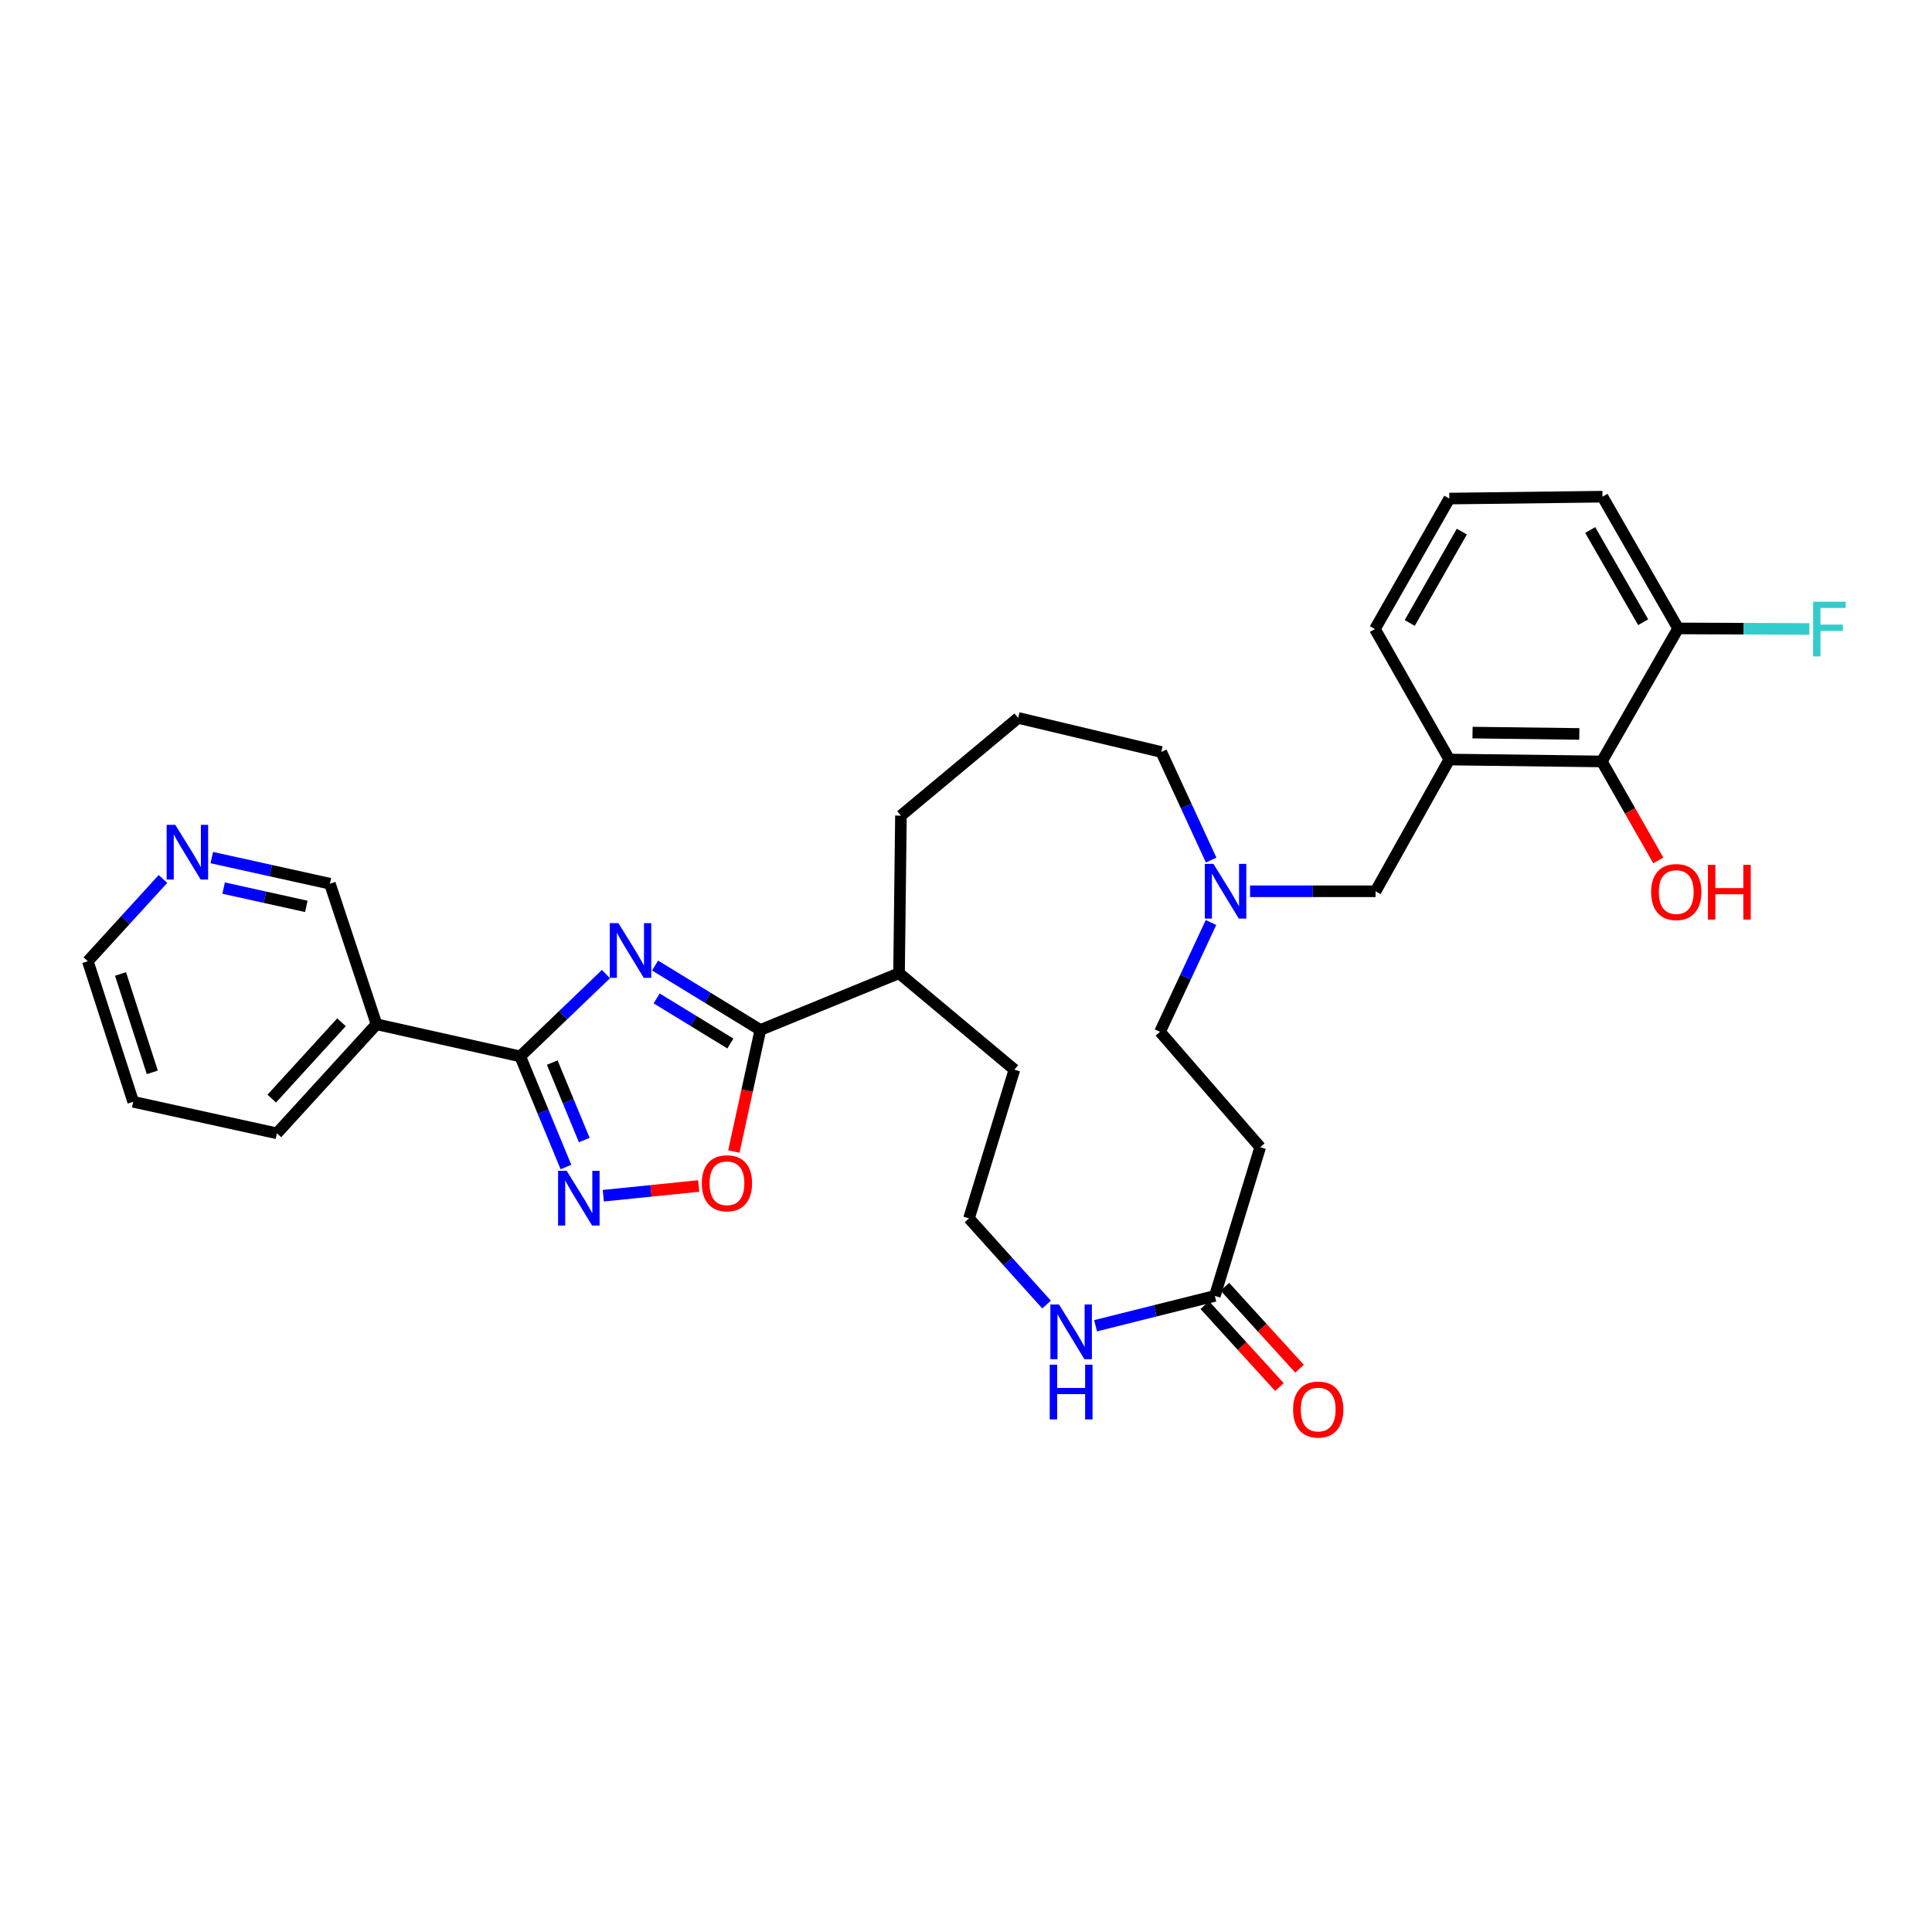 <?xml version='1.0' encoding='iso-8859-1'?>
<svg version='1.1' baseProfile='full'
              xmlns='http://www.w3.org/2000/svg'
                      xmlns:rdkit='http://www.rdkit.org/xml'
                      xmlns:xlink='http://www.w3.org/1999/xlink'
                  xml:space='preserve'
width='1000px' height='1000px' viewBox='0 0 1000 1000'>
<!-- END OF HEADER -->
<rect style='opacity:1.0;fill:#FFFFFF;stroke:none' width='1000' height='1000' x='0' y='0'> </rect>
<path class='bond-0' d='M 313.634,504.193 L 291.451,525.488' style='fill:none;fill-rule:evenodd;stroke:#0000FF;stroke-width:6px;stroke-linecap:butt;stroke-linejoin:miter;stroke-opacity:1' />
<path class='bond-0' d='M 291.451,525.488 L 269.268,546.783' style='fill:none;fill-rule:evenodd;stroke:#000000;stroke-width:6px;stroke-linecap:butt;stroke-linejoin:miter;stroke-opacity:1' />
<path class='bond-1' d='M 339.062,499.759 L 366.314,516.429' style='fill:none;fill-rule:evenodd;stroke:#0000FF;stroke-width:6px;stroke-linecap:butt;stroke-linejoin:miter;stroke-opacity:1' />
<path class='bond-1' d='M 366.314,516.429 L 393.567,533.099' style='fill:none;fill-rule:evenodd;stroke:#000000;stroke-width:6px;stroke-linecap:butt;stroke-linejoin:miter;stroke-opacity:1' />
<path class='bond-1' d='M 339.885,516.78 L 358.961,528.449' style='fill:none;fill-rule:evenodd;stroke:#0000FF;stroke-width:6px;stroke-linecap:butt;stroke-linejoin:miter;stroke-opacity:1' />
<path class='bond-1' d='M 358.961,528.449 L 378.038,540.118' style='fill:none;fill-rule:evenodd;stroke:#000000;stroke-width:6px;stroke-linecap:butt;stroke-linejoin:miter;stroke-opacity:1' />
<path class='bond-2' d='M 269.268,546.783 L 281.099,575.417' style='fill:none;fill-rule:evenodd;stroke:#000000;stroke-width:6px;stroke-linecap:butt;stroke-linejoin:miter;stroke-opacity:1' />
<path class='bond-2' d='M 281.099,575.417 L 292.931,604.051' style='fill:none;fill-rule:evenodd;stroke:#0000FF;stroke-width:6px;stroke-linecap:butt;stroke-linejoin:miter;stroke-opacity:1' />
<path class='bond-2' d='M 285.84,549.992 L 294.122,570.036' style='fill:none;fill-rule:evenodd;stroke:#000000;stroke-width:6px;stroke-linecap:butt;stroke-linejoin:miter;stroke-opacity:1' />
<path class='bond-2' d='M 294.122,570.036 L 302.405,590.08' style='fill:none;fill-rule:evenodd;stroke:#0000FF;stroke-width:6px;stroke-linecap:butt;stroke-linejoin:miter;stroke-opacity:1' />
<path class='bond-5' d='M 269.268,546.783 L 194.882,530.163' style='fill:none;fill-rule:evenodd;stroke:#000000;stroke-width:6px;stroke-linecap:butt;stroke-linejoin:miter;stroke-opacity:1' />
<path class='bond-3' d='M 393.567,533.099 L 386.7,564.563' style='fill:none;fill-rule:evenodd;stroke:#000000;stroke-width:6px;stroke-linecap:butt;stroke-linejoin:miter;stroke-opacity:1' />
<path class='bond-3' d='M 386.7,564.563 L 379.834,596.028' style='fill:none;fill-rule:evenodd;stroke:#FF0000;stroke-width:6px;stroke-linecap:butt;stroke-linejoin:miter;stroke-opacity:1' />
<path class='bond-13' d='M 393.567,533.099 L 465.345,503.727' style='fill:none;fill-rule:evenodd;stroke:#000000;stroke-width:6px;stroke-linecap:butt;stroke-linejoin:miter;stroke-opacity:1' />
<path class='bond-31' d='M 312.269,618.905 L 336.963,616.386' style='fill:none;fill-rule:evenodd;stroke:#0000FF;stroke-width:6px;stroke-linecap:butt;stroke-linejoin:miter;stroke-opacity:1' />
<path class='bond-31' d='M 336.963,616.386 L 361.658,613.867' style='fill:none;fill-rule:evenodd;stroke:#FF0000;stroke-width:6px;stroke-linecap:butt;stroke-linejoin:miter;stroke-opacity:1' />
<path class='bond-4' d='M 750.164,393.135 L 711.993,461.32' style='fill:none;fill-rule:evenodd;stroke:#000000;stroke-width:6px;stroke-linecap:butt;stroke-linejoin:miter;stroke-opacity:1' />
<path class='bond-7' d='M 750.164,393.135 L 829.114,394.122' style='fill:none;fill-rule:evenodd;stroke:#000000;stroke-width:6px;stroke-linecap:butt;stroke-linejoin:miter;stroke-opacity:1' />
<path class='bond-7' d='M 762.183,379.193 L 817.447,379.884' style='fill:none;fill-rule:evenodd;stroke:#000000;stroke-width:6px;stroke-linecap:butt;stroke-linejoin:miter;stroke-opacity:1' />
<path class='bond-21' d='M 750.164,393.135 L 711.657,325.6' style='fill:none;fill-rule:evenodd;stroke:#000000;stroke-width:6px;stroke-linecap:butt;stroke-linejoin:miter;stroke-opacity:1' />
<path class='bond-17' d='M 194.882,530.163 L 170.755,457.406' style='fill:none;fill-rule:evenodd;stroke:#000000;stroke-width:6px;stroke-linecap:butt;stroke-linejoin:miter;stroke-opacity:1' />
<path class='bond-23' d='M 194.882,530.163 L 143.333,586.606' style='fill:none;fill-rule:evenodd;stroke:#000000;stroke-width:6px;stroke-linecap:butt;stroke-linejoin:miter;stroke-opacity:1' />
<path class='bond-23' d='M 176.745,529.127 L 140.66,568.636' style='fill:none;fill-rule:evenodd;stroke:#000000;stroke-width:6px;stroke-linecap:butt;stroke-linejoin:miter;stroke-opacity:1' />
<path class='bond-6' d='M 628.793,670.761 L 597.933,678.481' style='fill:none;fill-rule:evenodd;stroke:#000000;stroke-width:6px;stroke-linecap:butt;stroke-linejoin:miter;stroke-opacity:1' />
<path class='bond-6' d='M 597.933,678.481 L 567.073,686.202' style='fill:none;fill-rule:evenodd;stroke:#0000FF;stroke-width:6px;stroke-linecap:butt;stroke-linejoin:miter;stroke-opacity:1' />
<path class='bond-11' d='M 628.793,670.761 L 652.279,593.784' style='fill:none;fill-rule:evenodd;stroke:#000000;stroke-width:6px;stroke-linecap:butt;stroke-linejoin:miter;stroke-opacity:1' />
<path class='bond-15' d='M 623.585,675.505 L 642.908,696.72' style='fill:none;fill-rule:evenodd;stroke:#000000;stroke-width:6px;stroke-linecap:butt;stroke-linejoin:miter;stroke-opacity:1' />
<path class='bond-15' d='M 642.908,696.72 L 662.231,717.935' style='fill:none;fill-rule:evenodd;stroke:#FF0000;stroke-width:6px;stroke-linecap:butt;stroke-linejoin:miter;stroke-opacity:1' />
<path class='bond-15' d='M 634.002,666.016 L 653.326,687.231' style='fill:none;fill-rule:evenodd;stroke:#000000;stroke-width:6px;stroke-linecap:butt;stroke-linejoin:miter;stroke-opacity:1' />
<path class='bond-15' d='M 653.326,687.231 L 672.649,708.446' style='fill:none;fill-rule:evenodd;stroke:#FF0000;stroke-width:6px;stroke-linecap:butt;stroke-linejoin:miter;stroke-opacity:1' />
<path class='bond-12' d='M 829.114,394.122 L 868.592,325.271' style='fill:none;fill-rule:evenodd;stroke:#000000;stroke-width:6px;stroke-linecap:butt;stroke-linejoin:miter;stroke-opacity:1' />
<path class='bond-18' d='M 829.114,394.122 L 843.73,419.75' style='fill:none;fill-rule:evenodd;stroke:#000000;stroke-width:6px;stroke-linecap:butt;stroke-linejoin:miter;stroke-opacity:1' />
<path class='bond-18' d='M 843.73,419.75 L 858.346,445.378' style='fill:none;fill-rule:evenodd;stroke:#FF0000;stroke-width:6px;stroke-linecap:butt;stroke-linejoin:miter;stroke-opacity:1' />
<path class='bond-8' d='M 626.892,445.175 L 613.979,417.198' style='fill:none;fill-rule:evenodd;stroke:#0000FF;stroke-width:6px;stroke-linecap:butt;stroke-linejoin:miter;stroke-opacity:1' />
<path class='bond-8' d='M 613.979,417.198 L 601.065,389.221' style='fill:none;fill-rule:evenodd;stroke:#000000;stroke-width:6px;stroke-linecap:butt;stroke-linejoin:miter;stroke-opacity:1' />
<path class='bond-9' d='M 647.025,461.32 L 679.509,461.32' style='fill:none;fill-rule:evenodd;stroke:#0000FF;stroke-width:6px;stroke-linecap:butt;stroke-linejoin:miter;stroke-opacity:1' />
<path class='bond-9' d='M 679.509,461.32 L 711.993,461.32' style='fill:none;fill-rule:evenodd;stroke:#000000;stroke-width:6px;stroke-linecap:butt;stroke-linejoin:miter;stroke-opacity:1' />
<path class='bond-16' d='M 626.804,477.487 L 613.61,505.778' style='fill:none;fill-rule:evenodd;stroke:#0000FF;stroke-width:6px;stroke-linecap:butt;stroke-linejoin:miter;stroke-opacity:1' />
<path class='bond-16' d='M 613.61,505.778 L 600.416,534.069' style='fill:none;fill-rule:evenodd;stroke:#000000;stroke-width:6px;stroke-linecap:butt;stroke-linejoin:miter;stroke-opacity:1' />
<path class='bond-10' d='M 541.7,675.241 L 521.626,652.937' style='fill:none;fill-rule:evenodd;stroke:#0000FF;stroke-width:6px;stroke-linecap:butt;stroke-linejoin:miter;stroke-opacity:1' />
<path class='bond-10' d='M 521.626,652.937 L 501.551,630.632' style='fill:none;fill-rule:evenodd;stroke:#000000;stroke-width:6px;stroke-linecap:butt;stroke-linejoin:miter;stroke-opacity:1' />
<path class='bond-33' d='M 652.279,593.784 L 600.416,534.069' style='fill:none;fill-rule:evenodd;stroke:#000000;stroke-width:6px;stroke-linecap:butt;stroke-linejoin:miter;stroke-opacity:1' />
<path class='bond-19' d='M 868.592,325.271 L 902.553,325.414' style='fill:none;fill-rule:evenodd;stroke:#000000;stroke-width:6px;stroke-linecap:butt;stroke-linejoin:miter;stroke-opacity:1' />
<path class='bond-19' d='M 902.553,325.414 L 936.514,325.556' style='fill:none;fill-rule:evenodd;stroke:#33CCCC;stroke-width:6px;stroke-linecap:butt;stroke-linejoin:miter;stroke-opacity:1' />
<path class='bond-34' d='M 868.592,325.271 L 829.435,257.086' style='fill:none;fill-rule:evenodd;stroke:#000000;stroke-width:6px;stroke-linecap:butt;stroke-linejoin:miter;stroke-opacity:1' />
<path class='bond-34' d='M 850.499,322.061 L 823.089,274.331' style='fill:none;fill-rule:evenodd;stroke:#000000;stroke-width:6px;stroke-linecap:butt;stroke-linejoin:miter;stroke-opacity:1' />
<path class='bond-28' d='M 465.345,503.727 L 525.044,553.656' style='fill:none;fill-rule:evenodd;stroke:#000000;stroke-width:6px;stroke-linecap:butt;stroke-linejoin:miter;stroke-opacity:1' />
<path class='bond-29' d='M 465.345,503.727 L 466.323,422.163' style='fill:none;fill-rule:evenodd;stroke:#000000;stroke-width:6px;stroke-linecap:butt;stroke-linejoin:miter;stroke-opacity:1' />
<path class='bond-14' d='M 109.625,443.885 L 140.19,450.646' style='fill:none;fill-rule:evenodd;stroke:#0000FF;stroke-width:6px;stroke-linecap:butt;stroke-linejoin:miter;stroke-opacity:1' />
<path class='bond-14' d='M 140.19,450.646 L 170.755,457.406' style='fill:none;fill-rule:evenodd;stroke:#000000;stroke-width:6px;stroke-linecap:butt;stroke-linejoin:miter;stroke-opacity:1' />
<path class='bond-14' d='M 115.751,459.672 L 137.147,464.404' style='fill:none;fill-rule:evenodd;stroke:#0000FF;stroke-width:6px;stroke-linecap:butt;stroke-linejoin:miter;stroke-opacity:1' />
<path class='bond-14' d='M 137.147,464.404 L 158.543,469.137' style='fill:none;fill-rule:evenodd;stroke:#000000;stroke-width:6px;stroke-linecap:butt;stroke-linejoin:miter;stroke-opacity:1' />
<path class='bond-32' d='M 84.346,454.946 L 64.9,476.24' style='fill:none;fill-rule:evenodd;stroke:#0000FF;stroke-width:6px;stroke-linecap:butt;stroke-linejoin:miter;stroke-opacity:1' />
<path class='bond-32' d='M 64.9,476.24 L 45.455,497.534' style='fill:none;fill-rule:evenodd;stroke:#000000;stroke-width:6px;stroke-linecap:butt;stroke-linejoin:miter;stroke-opacity:1' />
<path class='bond-20' d='M 501.551,630.632 L 525.044,553.656' style='fill:none;fill-rule:evenodd;stroke:#000000;stroke-width:6px;stroke-linecap:butt;stroke-linejoin:miter;stroke-opacity:1' />
<path class='bond-24' d='M 711.657,325.6 L 750.164,258.057' style='fill:none;fill-rule:evenodd;stroke:#000000;stroke-width:6px;stroke-linecap:butt;stroke-linejoin:miter;stroke-opacity:1' />
<path class='bond-24' d='M 729.674,322.447 L 756.63,275.167' style='fill:none;fill-rule:evenodd;stroke:#000000;stroke-width:6px;stroke-linecap:butt;stroke-linejoin:miter;stroke-opacity:1' />
<path class='bond-22' d='M 601.065,389.221 L 527.001,371.599' style='fill:none;fill-rule:evenodd;stroke:#000000;stroke-width:6px;stroke-linecap:butt;stroke-linejoin:miter;stroke-opacity:1' />
<path class='bond-30' d='M 143.333,586.606 L 68.948,570.291' style='fill:none;fill-rule:evenodd;stroke:#000000;stroke-width:6px;stroke-linecap:butt;stroke-linejoin:miter;stroke-opacity:1' />
<path class='bond-26' d='M 750.164,258.057 L 829.435,257.086' style='fill:none;fill-rule:evenodd;stroke:#000000;stroke-width:6px;stroke-linecap:butt;stroke-linejoin:miter;stroke-opacity:1' />
<path class='bond-25' d='M 527.001,371.599 L 466.323,422.163' style='fill:none;fill-rule:evenodd;stroke:#000000;stroke-width:6px;stroke-linecap:butt;stroke-linejoin:miter;stroke-opacity:1' />
<path class='bond-27' d='M 45.455,497.534 L 68.948,570.291' style='fill:none;fill-rule:evenodd;stroke:#000000;stroke-width:6px;stroke-linecap:butt;stroke-linejoin:miter;stroke-opacity:1' />
<path class='bond-27' d='M 62.388,504.118 L 78.833,555.048' style='fill:none;fill-rule:evenodd;stroke:#000000;stroke-width:6px;stroke-linecap:butt;stroke-linejoin:miter;stroke-opacity:1' />
<path  class='atom-0' d='M 320.092 477.824
L 329.372 492.824
Q 330.292 494.304, 331.772 496.984
Q 333.252 499.664, 333.332 499.824
L 333.332 477.824
L 337.092 477.824
L 337.092 506.144
L 333.212 506.144
L 323.252 489.744
Q 322.092 487.824, 320.852 485.624
Q 319.652 483.424, 319.292 482.744
L 319.292 506.144
L 315.612 506.144
L 315.612 477.824
L 320.092 477.824
' fill='#0000FF'/>
<path  class='atom-3' d='M 293.343 606.037
L 302.623 621.037
Q 303.543 622.517, 305.023 625.197
Q 306.503 627.877, 306.583 628.037
L 306.583 606.037
L 310.343 606.037
L 310.343 634.357
L 306.463 634.357
L 296.503 617.957
Q 295.343 616.037, 294.103 613.837
Q 292.903 611.637, 292.543 610.957
L 292.543 634.357
L 288.863 634.357
L 288.863 606.037
L 293.343 606.037
' fill='#0000FF'/>
<path  class='atom-4' d='M 363.266 612.457
Q 363.266 605.657, 366.626 601.857
Q 369.986 598.057, 376.266 598.057
Q 382.546 598.057, 385.906 601.857
Q 389.266 605.657, 389.266 612.457
Q 389.266 619.337, 385.866 623.257
Q 382.466 627.137, 376.266 627.137
Q 370.026 627.137, 366.626 623.257
Q 363.266 619.377, 363.266 612.457
M 376.266 623.937
Q 380.586 623.937, 382.906 621.057
Q 385.266 618.137, 385.266 612.457
Q 385.266 606.897, 382.906 604.097
Q 380.586 601.257, 376.266 601.257
Q 371.946 601.257, 369.586 604.057
Q 367.266 606.857, 367.266 612.457
Q 367.266 618.177, 369.586 621.057
Q 371.946 623.937, 376.266 623.937
' fill='#FF0000'/>
<path  class='atom-9' d='M 628.084 447.16
L 637.364 462.16
Q 638.284 463.64, 639.764 466.32
Q 641.244 469, 641.324 469.16
L 641.324 447.16
L 645.084 447.16
L 645.084 475.48
L 641.204 475.48
L 631.244 459.08
Q 630.084 457.16, 628.844 454.96
Q 627.644 452.76, 627.284 452.08
L 627.284 475.48
L 623.604 475.48
L 623.604 447.16
L 628.084 447.16
' fill='#0000FF'/>
<path  class='atom-11' d='M 548.156 675.209
L 557.436 690.209
Q 558.356 691.689, 559.836 694.369
Q 561.316 697.049, 561.396 697.209
L 561.396 675.209
L 565.156 675.209
L 565.156 703.529
L 561.276 703.529
L 551.316 687.129
Q 550.156 685.209, 548.916 683.009
Q 547.716 680.809, 547.356 680.129
L 547.356 703.529
L 543.676 703.529
L 543.676 675.209
L 548.156 675.209
' fill='#0000FF'/>
<path  class='atom-11' d='M 543.336 706.361
L 547.176 706.361
L 547.176 718.401
L 561.656 718.401
L 561.656 706.361
L 565.496 706.361
L 565.496 734.681
L 561.656 734.681
L 561.656 721.601
L 547.176 721.601
L 547.176 734.681
L 543.336 734.681
L 543.336 706.361
' fill='#0000FF'/>
<path  class='atom-15' d='M 90.737 426.932
L 100.017 441.932
Q 100.937 443.412, 102.417 446.092
Q 103.897 448.772, 103.977 448.932
L 103.977 426.932
L 107.737 426.932
L 107.737 455.252
L 103.857 455.252
L 93.897 438.852
Q 92.737 436.932, 91.496 434.732
Q 90.296 432.532, 89.936 431.852
L 89.936 455.252
L 86.257 455.252
L 86.257 426.932
L 90.737 426.932
' fill='#0000FF'/>
<path  class='atom-16' d='M 669.293 729.577
Q 669.293 722.777, 672.653 718.977
Q 676.013 715.177, 682.293 715.177
Q 688.573 715.177, 691.933 718.977
Q 695.293 722.777, 695.293 729.577
Q 695.293 736.457, 691.893 740.377
Q 688.493 744.257, 682.293 744.257
Q 676.053 744.257, 672.653 740.377
Q 669.293 736.497, 669.293 729.577
M 682.293 741.057
Q 686.613 741.057, 688.933 738.177
Q 691.293 735.257, 691.293 729.577
Q 691.293 724.017, 688.933 721.217
Q 686.613 718.377, 682.293 718.377
Q 677.973 718.377, 675.613 721.177
Q 673.293 723.977, 673.293 729.577
Q 673.293 735.297, 675.613 738.177
Q 677.973 741.057, 682.293 741.057
' fill='#FF0000'/>
<path  class='atom-19' d='M 854.621 461.721
Q 854.621 454.921, 857.981 451.121
Q 861.341 447.321, 867.621 447.321
Q 873.901 447.321, 877.261 451.121
Q 880.621 454.921, 880.621 461.721
Q 880.621 468.601, 877.221 472.521
Q 873.821 476.401, 867.621 476.401
Q 861.381 476.401, 857.981 472.521
Q 854.621 468.641, 854.621 461.721
M 867.621 473.201
Q 871.941 473.201, 874.261 470.321
Q 876.621 467.401, 876.621 461.721
Q 876.621 456.161, 874.261 453.361
Q 871.941 450.521, 867.621 450.521
Q 863.301 450.521, 860.941 453.321
Q 858.621 456.121, 858.621 461.721
Q 858.621 467.441, 860.941 470.321
Q 863.301 473.201, 867.621 473.201
' fill='#FF0000'/>
<path  class='atom-19' d='M 884.021 447.641
L 887.861 447.641
L 887.861 459.681
L 902.341 459.681
L 902.341 447.641
L 906.181 447.641
L 906.181 475.961
L 902.341 475.961
L 902.341 462.881
L 887.861 462.881
L 887.861 475.961
L 884.021 475.961
L 884.021 447.641
' fill='#FF0000'/>
<path  class='atom-20' d='M 938.471 311.44
L 955.311 311.44
L 955.311 314.68
L 942.271 314.68
L 942.271 323.28
L 953.871 323.28
L 953.871 326.56
L 942.271 326.56
L 942.271 339.76
L 938.471 339.76
L 938.471 311.44
' fill='#33CCCC'/>
</svg>

